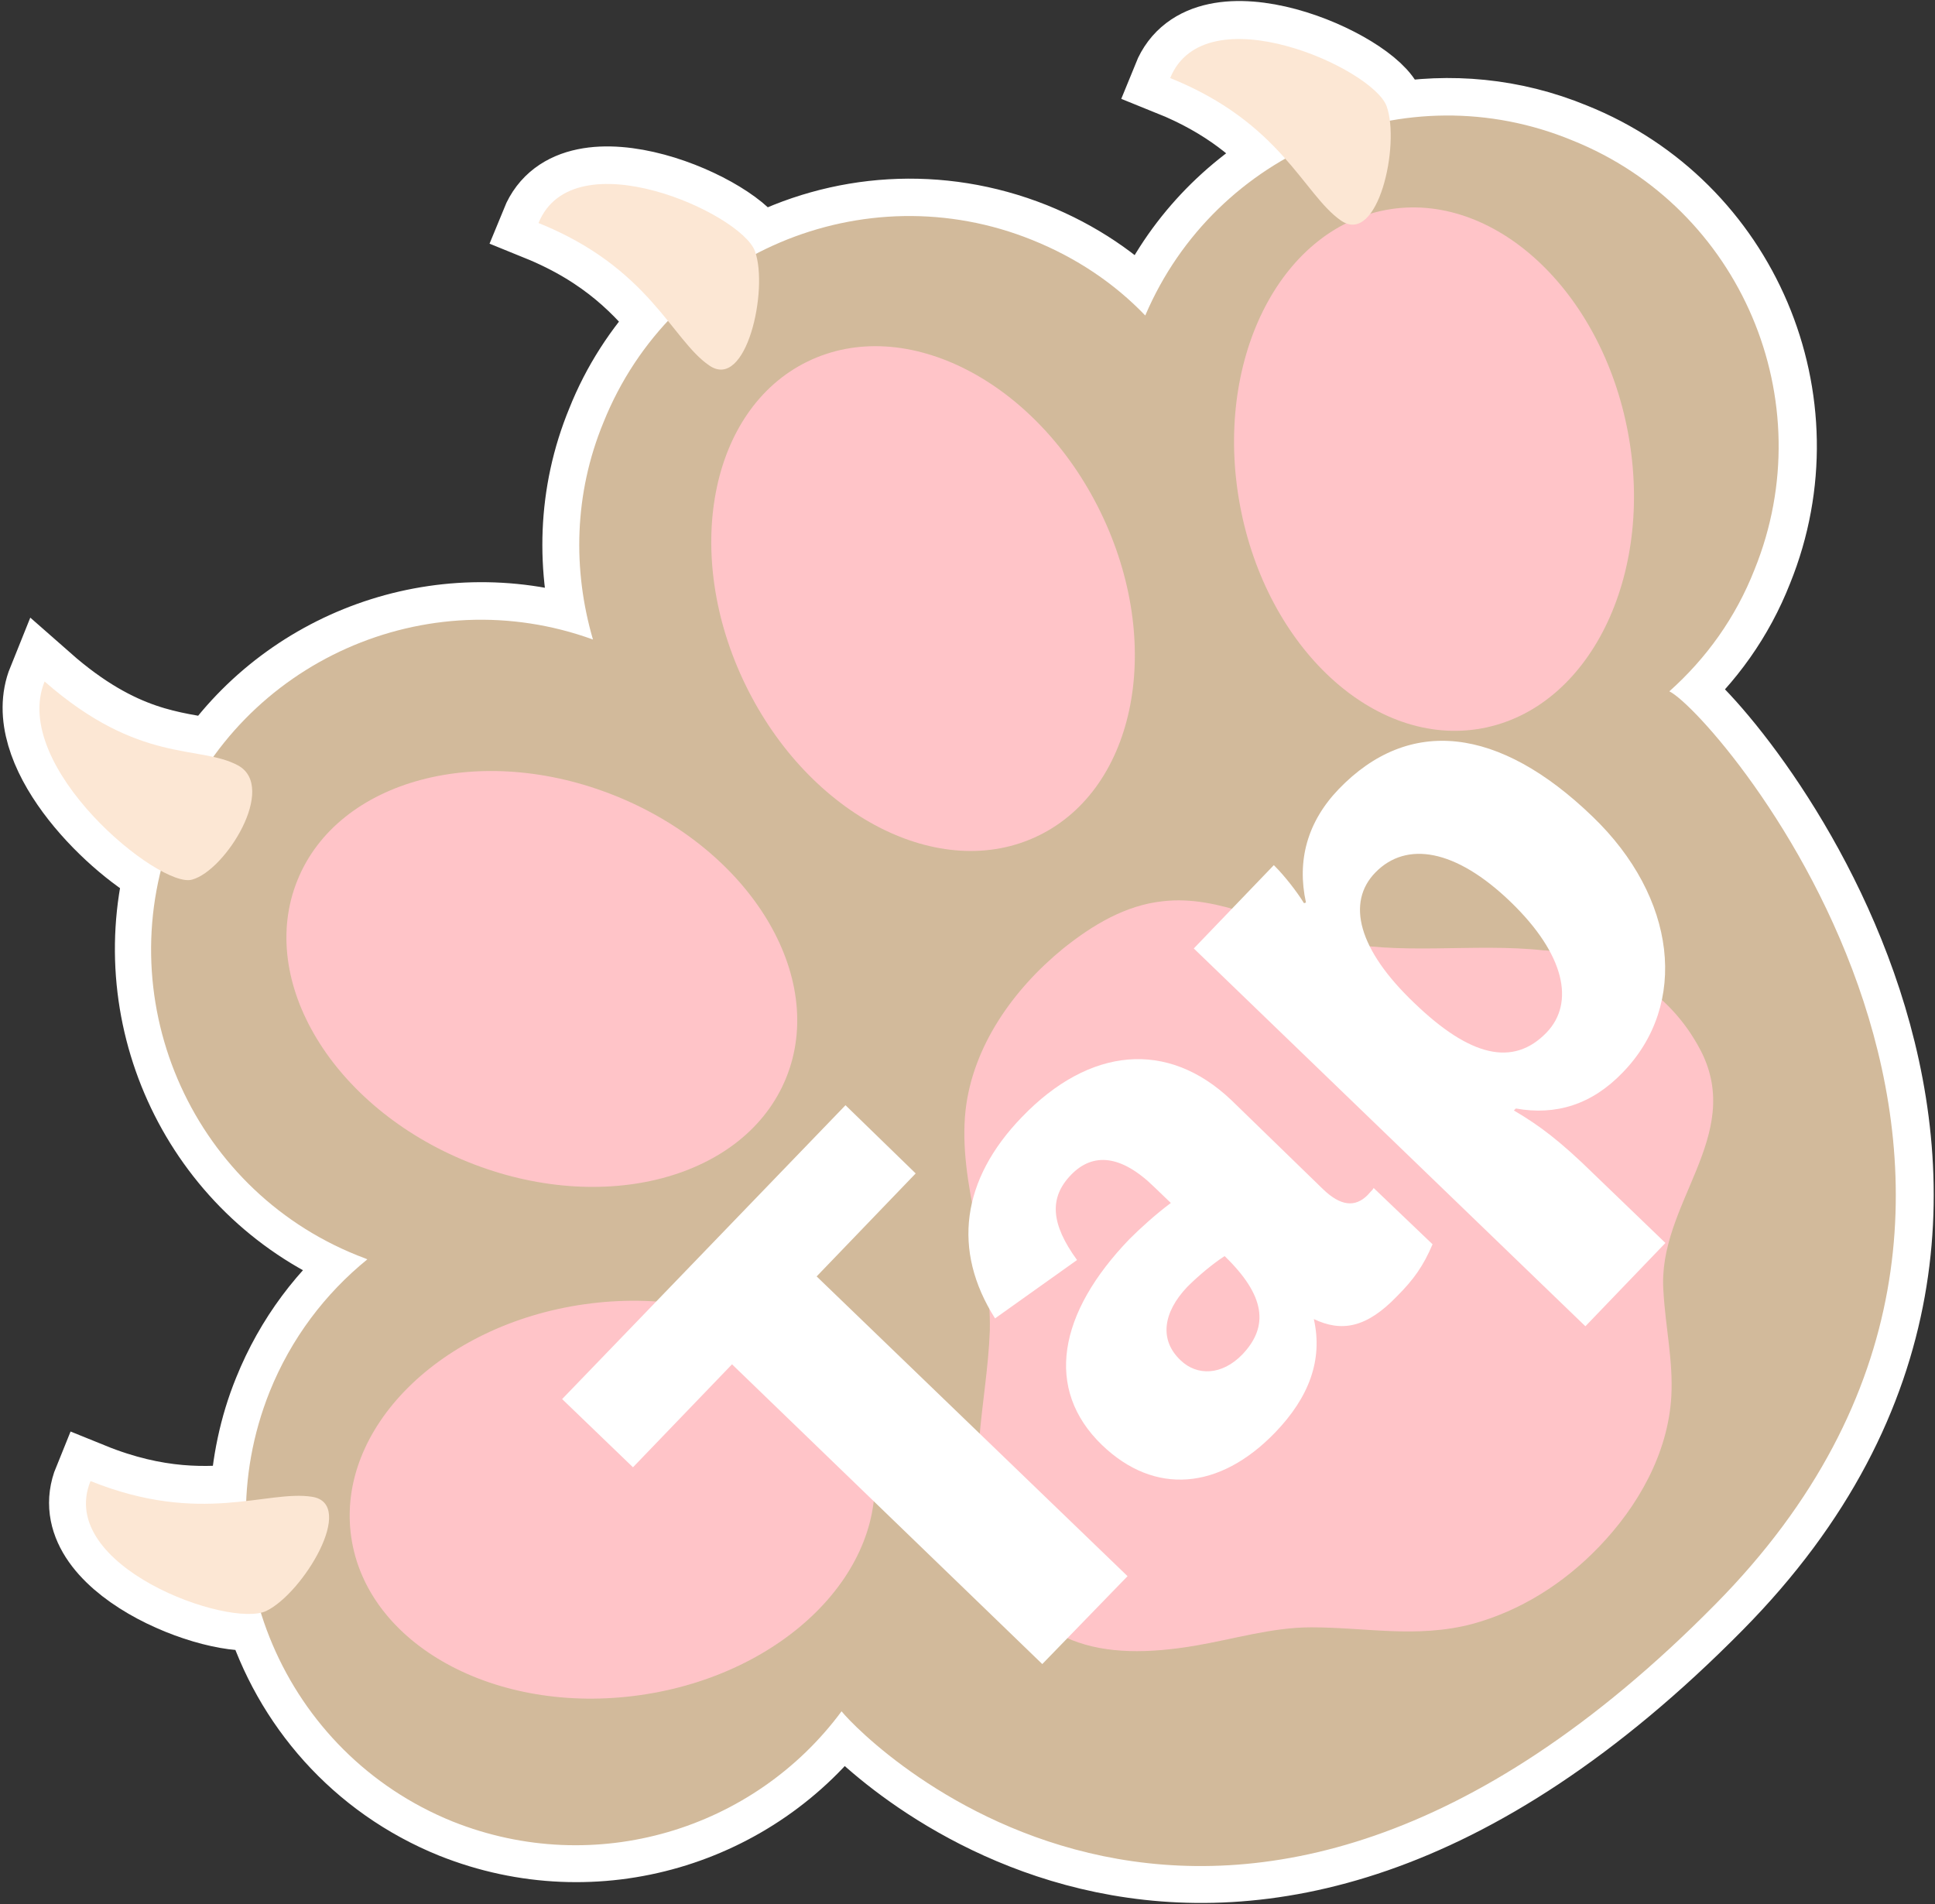 <?xml version="1.0" encoding="utf-8"?>
<!-- Generator: Adobe Illustrator 25.4.1, SVG Export Plug-In . SVG Version: 6.00 Build 0)  -->
<svg version="1.1" id="レイヤー_1" xmlns="http://www.w3.org/2000/svg" xmlns:xlink="http://www.w3.org/1999/xlink" x="0px"
	 y="0px" viewBox="0 0 295 290.3" style="enable-background:new 0 0 295 290.3;" xml:space="preserve">
<rect x="0" y="0" width="295" height="290.3" fill="#333333" stroke="none"/>
<style type="text/css">
	.st0{fill:#FCE7D4;stroke:#FFFFFF;stroke-width:11.45;stroke-miterlimit:10;}
	.st1{fill:#D2BA9B;}
	.st2{fill:#FFC4C8;}
	.st3{fill:#FCE7D4;}
	.st4{fill:#FFFFFF;}
</style>
<g>
	<g>
		<path class="st0" d="M254.6,105.4c5.6-5,10.1-11.2,13-18.6c10.4-25.7-2.1-55.1-27.8-65.4c-9.2-3.8-18.8-4.6-27.9-3
			c-0.1-0.8-0.3-1.6-0.5-2.2c-2.1-5.9-27.7-17.4-33-4.3c8.7,3.5,13.9,8.1,17.6,12.3c-9.2,5.3-16.9,13.5-21.3,23.9
			c-4.7-4.9-10.5-8.8-17.2-11.5c-14.3-5.7-29.6-4.5-42.3,2.2c0-0.2-0.1-0.3-0.1-0.5C113,32.5,87.4,21,82.1,34
			c10.6,4.3,15.9,10.2,19.8,15c-4.1,4.4-7.5,9.6-9.8,15.4c-4.5,10.9-4.7,22.5-1.6,33.1c-21.5-7.8-45.1,0-57.9,17.9
			c-5.9-1.3-14-1.3-25.7-11.6c-4.2,10.4,9.6,24.4,17.8,28.9c-5.9,23.9,6.5,49.2,30,58.7c0.5,0.2,1.1,0.4,1.5,0.6
			c-6.4,5.2-11.6,12-14.9,20.2c-2.2,5.4-3.3,11-3.6,16.6c-6,0.7-13.7,1-23.8-3.1c-5.1,12.5,19.2,21.8,26,20
			c4.3,14,14.6,26,29.2,31.9c21.8,8.7,46,1.2,59.3-16.8c3.7,4.6,58.2,59.7,133.2-16.3C323.9,181.5,261.8,108.8,254.6,105.4z"/>
		<g>
			<g>
				<path class="st1" d="M174.6,48.1c-4.7-4.9-10.5-8.8-17.2-11.5c-25.7-10.4-55.1,2.1-65.4,27.8c-4.5,10.9-4.7,22.5-1.6,33.1
					c-25.3-9.2-53.6,3.3-63.7,28.5c-10.4,25.7,2.1,55.1,27.8,65.4c0.5,0.2,1.1,0.4,1.5,0.6c-6.4,5.2-11.6,12-14.9,20.2
					C30.8,238,43.3,267.3,69,277.7c21.8,8.7,46,1.2,59.3-16.8c3.7,4.6,58.2,59.7,133.2-16.3c62.4-63.1,0.2-135.7-7-139.2
					c5.6-5,10.1-11.2,13-18.6c10.4-25.7-2.1-55.1-27.8-65.4C214.3,10.9,185.3,23,174.6,48.1z"/>
			</g>
			<g>
				
					<ellipse transform="matrix(0.374 -0.927 0.927 0.374 -86.634 170.112)" class="st2" cx="82.7" cy="149.2" rx="30.1" ry="40.2"/>
			</g>
			<g>
				
					<ellipse transform="matrix(0.899 -0.438 0.438 0.899 -25.754 70.806)" class="st2" cx="140.7" cy="91.3" rx="30.1" ry="40.2"/>
			</g>
			<g>
				
					<ellipse transform="matrix(0.99 -0.14 0.14 0.99 -31.05 15.29)" class="st2" cx="93.3" cy="228.7" rx="40.2" ry="30.1"/>
			</g>
			<g>
				
					<ellipse transform="matrix(0.983 -0.182 0.182 0.983 -9.372 41.041)" class="st2" cx="218.7" cy="71.5" rx="30.1" ry="40.2"/>
			</g>
			<path class="st2" d="M235.7,144.9c-0.1,0-0.2,0-0.3,0c-10.8-1.2-22.1,0.9-32.7-1.6c-8.5-2-16.7-6.9-25.4-5.9
				c-5.7,0.6-10.7,3.6-15.2,7.2c-7.6,6.2-13.8,14.9-14.9,24.7c-1.2,11.3,4,22.3,3.7,33.6c-0.4,11.2-4,22.5,0.2,33.5
				c5.7,14.7,16.9,16.9,31.1,14.5c5.9-1,11.7-2.8,17.7-2.8c8.3,0,16.1,1.7,24.5-0.5c7.4-2,14-6.2,19.3-11.7c6-6.2,10.6-14.3,11.1-23
				c0.3-5.4-0.9-10.6-1.2-16c-1-13.3,12.4-23.6,5.7-36.7C254.4,150.8,245.7,146.1,235.7,144.9z"/>
			<path class="st3" d="M13.8,225.8c-5.3,13,21.2,22.5,26.8,19.8s13.8-16.3,7-17.4C40.7,227.1,30.7,232.6,13.8,225.8z"/>
			<path class="st3" d="M6.8,103.9c-5.3,13,17.6,31.7,22.5,30.2c5.1-1.4,13-14.1,7-17.4C30.4,113.5,21.3,116.6,6.8,103.9z"/>
			<path class="st3" d="M178.4,11.9c5.3-13,30.9-1.5,33,4.3s-1.3,21.4-7,17.4C198.7,29.6,195.3,18.7,178.4,11.9z"/>
			<path class="st3" d="M82.1,34c5.3-13,30.9-1.5,33,4.3s-1.3,21.4-7,17.4C102.4,51.8,99,40.8,82.1,34z"/>
		</g>
	</g>
	<g>
		<path class="st4" d="M139.6,178.9l-15.1,15.7l47.4,45.7l-13,13.4L111.6,208l-15.1,15.7l-10.8-10.4l43.2-44.8L139.6,178.9z"/>
		<path class="st4" d="M201.7,181.3c2.7,2.6,4.9,2.8,6.8,0.9c0.6-0.7,0.9-0.9,0.9-1.1l9,8.6c-1.4,3.3-2.9,5.4-5.4,7.9
			c-4.7,4.9-8.5,5.5-12.7,3.5c1.4,6.2-0.7,11.9-5.9,17.3c-8.5,8.8-18.4,9.6-26.4,1.9c-8.8-8.5-6.7-20.1,4.2-31.4
			c1.6-1.6,3.9-3.7,6.3-5.5L176,181c-5.1-5-9.4-5.3-12.7-1.9c-3.4,3.5-3.1,7.5,0.9,13l-12.5,8.9c-6.6-10.4-5.1-21.2,4.1-30.7
			c10.3-10.7,22.2-11.8,31.9-2.6L201.7,181.3z M186.7,191.5c-1.7,1.1-3.9,2.9-5.7,4.7c-3.7,3.9-4.3,8.1-1,11.2
			c2.5,2.4,6.3,2.3,9.4-0.9C193.5,202.2,192.9,197.5,186.7,191.5z"/>
		<path class="st4" d="M199.1,137.6c-1.4-6.4,0.2-12.3,5-17.3c10.7-11.1,24.4-9.6,38.7,4.2c12.8,12.3,14.7,28.6,4.6,39
			c-4.7,4.9-10.2,6.6-16.3,5.5l-0.3,0.3c3.9,2.3,7,4.6,12.3,9.8l10.8,10.4l-12.2,12.7L182,144.6l12.2-12.7l0.2,0.2
			c1.4,1.4,3.3,3.8,4.4,5.6L199.1,137.6z M230.3,137.5c-8.4-8.1-15.9-9.3-20.6-4.5c-4.5,4.6-2.6,11.8,5.9,19.9
			c8.5,8.2,15.1,9.8,20.2,4.5C240.1,152.9,238.6,145.5,230.3,137.5z"/>
	</g>
</g>
</svg>
